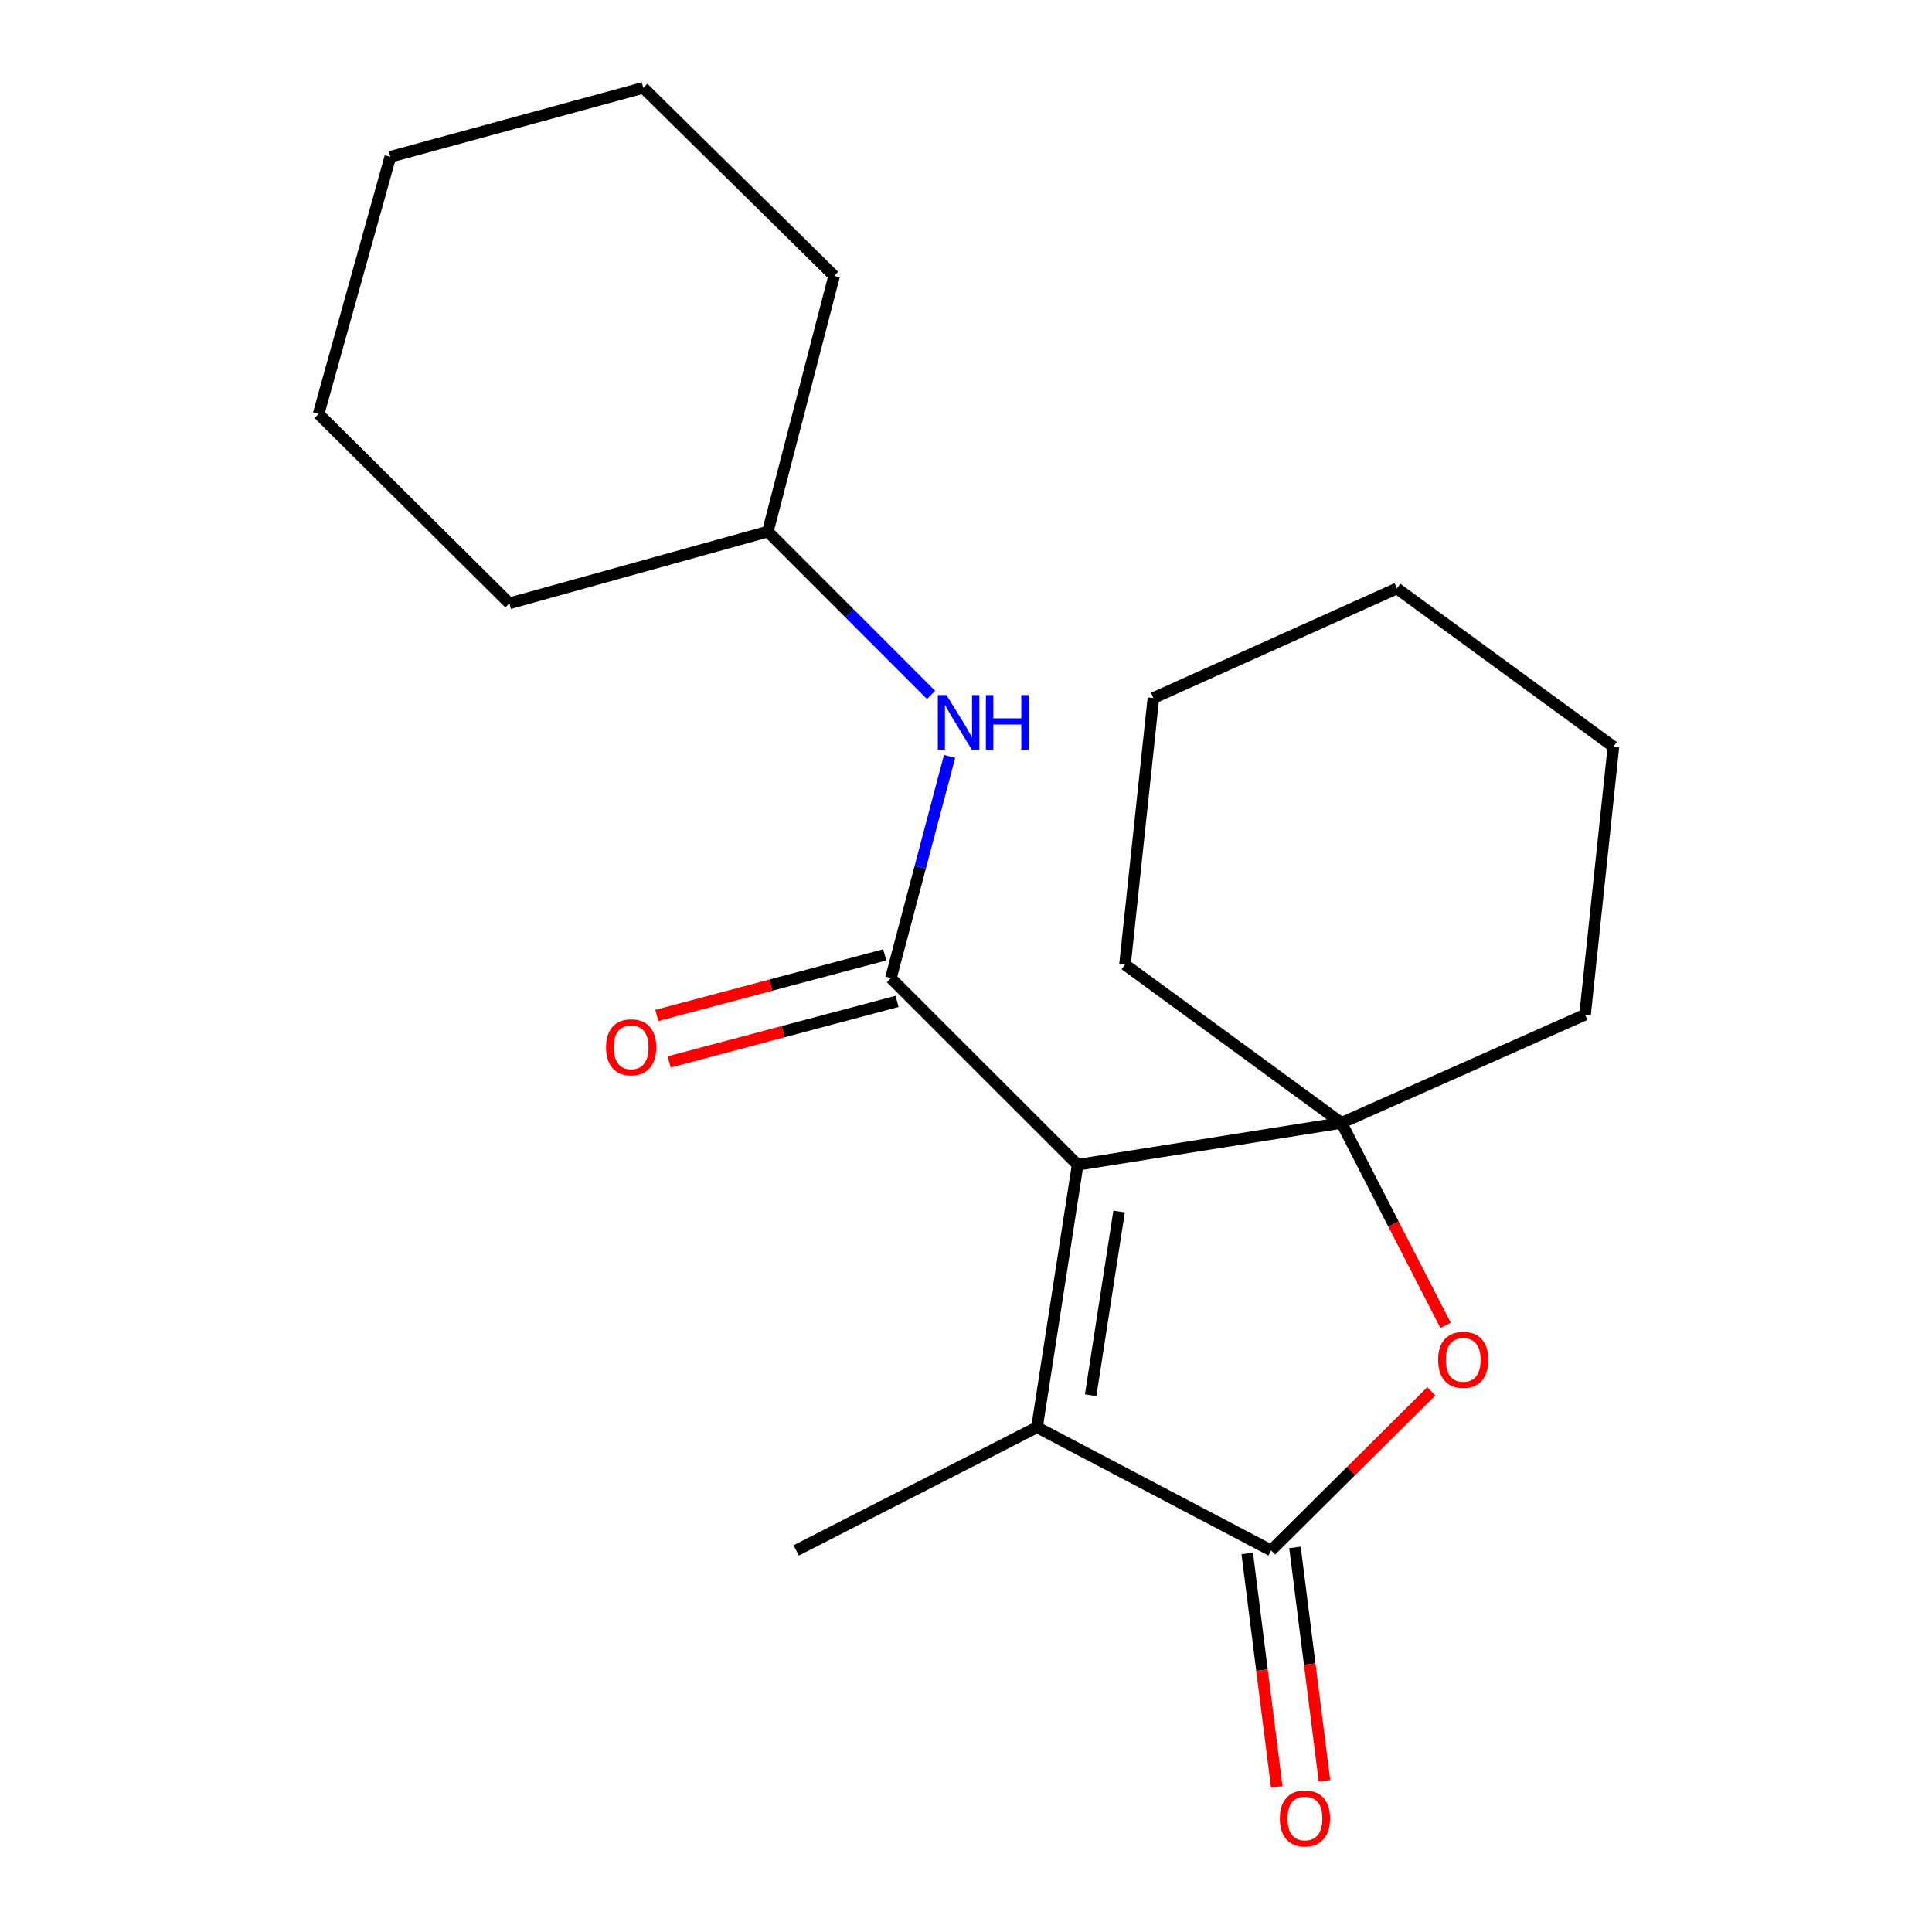 <?xml version='1.0' encoding='iso-8859-1'?>
<svg version='1.1' baseProfile='full'
              xmlns='http://www.w3.org/2000/svg'
                      xmlns:rdkit='http://www.rdkit.org/xml'
                      xmlns:xlink='http://www.w3.org/1999/xlink'
                  xml:space='preserve'
width='1000px' height='1000px' viewBox='0 0 1000 1000'>
<!-- END OF HEADER -->
<rect style='opacity:1.0;fill:#FFFFFF;stroke:none' width='1000' height='1000' x='0' y='0'> </rect>
<path class='bond-0' d='M 557.787,602.89 L 461.125,506.269' style='fill:none;fill-rule:evenodd;stroke:#000000;stroke-width:6px;stroke-linecap:butt;stroke-linejoin:miter;stroke-opacity:1' />
<path class='bond-1' d='M 557.787,602.89 L 694.348,581.197' style='fill:none;fill-rule:evenodd;stroke:#000000;stroke-width:6px;stroke-linecap:butt;stroke-linejoin:miter;stroke-opacity:1' />
<path class='bond-2' d='M 557.787,602.89 L 536.758,738.745' style='fill:none;fill-rule:evenodd;stroke:#000000;stroke-width:6px;stroke-linecap:butt;stroke-linejoin:miter;stroke-opacity:1' />
<path class='bond-2' d='M 579.242,627.077 L 564.522,722.176' style='fill:none;fill-rule:evenodd;stroke:#000000;stroke-width:6px;stroke-linecap:butt;stroke-linejoin:miter;stroke-opacity:1' />
<path class='bond-5' d='M 461.125,506.269 L 476.313,448.89' style='fill:none;fill-rule:evenodd;stroke:#000000;stroke-width:6px;stroke-linecap:butt;stroke-linejoin:miter;stroke-opacity:1' />
<path class='bond-5' d='M 476.313,448.89 L 491.5,391.51' style='fill:none;fill-rule:evenodd;stroke:#0000FF;stroke-width:6px;stroke-linecap:butt;stroke-linejoin:miter;stroke-opacity:1' />
<path class='bond-6' d='M 457.928,494.236 L 398.945,509.907' style='fill:none;fill-rule:evenodd;stroke:#000000;stroke-width:6px;stroke-linecap:butt;stroke-linejoin:miter;stroke-opacity:1' />
<path class='bond-6' d='M 398.945,509.907 L 339.961,525.578' style='fill:none;fill-rule:evenodd;stroke:#FF0000;stroke-width:6px;stroke-linecap:butt;stroke-linejoin:miter;stroke-opacity:1' />
<path class='bond-6' d='M 464.322,518.303 L 405.339,533.974' style='fill:none;fill-rule:evenodd;stroke:#000000;stroke-width:6px;stroke-linecap:butt;stroke-linejoin:miter;stroke-opacity:1' />
<path class='bond-6' d='M 405.339,533.974 L 346.356,549.646' style='fill:none;fill-rule:evenodd;stroke:#FF0000;stroke-width:6px;stroke-linecap:butt;stroke-linejoin:miter;stroke-opacity:1' />
<path class='bond-4' d='M 694.348,581.197 L 721.289,633.601' style='fill:none;fill-rule:evenodd;stroke:#000000;stroke-width:6px;stroke-linecap:butt;stroke-linejoin:miter;stroke-opacity:1' />
<path class='bond-4' d='M 721.289,633.601 L 748.23,686.005' style='fill:none;fill-rule:evenodd;stroke:#FF0000;stroke-width:6px;stroke-linecap:butt;stroke-linejoin:miter;stroke-opacity:1' />
<path class='bond-8' d='M 694.348,581.197 L 582.302,499.269' style='fill:none;fill-rule:evenodd;stroke:#000000;stroke-width:6px;stroke-linecap:butt;stroke-linejoin:miter;stroke-opacity:1' />
<path class='bond-9' d='M 694.348,581.197 L 820.422,525.181' style='fill:none;fill-rule:evenodd;stroke:#000000;stroke-width:6px;stroke-linecap:butt;stroke-linejoin:miter;stroke-opacity:1' />
<path class='bond-3' d='M 536.758,738.745 L 657.921,802.494' style='fill:none;fill-rule:evenodd;stroke:#000000;stroke-width:6px;stroke-linecap:butt;stroke-linejoin:miter;stroke-opacity:1' />
<path class='bond-11' d='M 536.758,738.745 L 412.109,802.494' style='fill:none;fill-rule:evenodd;stroke:#000000;stroke-width:6px;stroke-linecap:butt;stroke-linejoin:miter;stroke-opacity:1' />
<path class='bond-7' d='M 645.568,804.055 L 653.2,864.466' style='fill:none;fill-rule:evenodd;stroke:#000000;stroke-width:6px;stroke-linecap:butt;stroke-linejoin:miter;stroke-opacity:1' />
<path class='bond-7' d='M 653.2,864.466 L 660.832,924.877' style='fill:none;fill-rule:evenodd;stroke:#FF0000;stroke-width:6px;stroke-linecap:butt;stroke-linejoin:miter;stroke-opacity:1' />
<path class='bond-7' d='M 670.274,800.934 L 677.906,861.345' style='fill:none;fill-rule:evenodd;stroke:#000000;stroke-width:6px;stroke-linecap:butt;stroke-linejoin:miter;stroke-opacity:1' />
<path class='bond-7' d='M 677.906,861.345 L 685.538,921.756' style='fill:none;fill-rule:evenodd;stroke:#FF0000;stroke-width:6px;stroke-linecap:butt;stroke-linejoin:miter;stroke-opacity:1' />
<path class='bond-20' d='M 657.921,802.494 L 699.391,761.324' style='fill:none;fill-rule:evenodd;stroke:#000000;stroke-width:6px;stroke-linecap:butt;stroke-linejoin:miter;stroke-opacity:1' />
<path class='bond-20' d='M 699.391,761.324 L 740.861,720.155' style='fill:none;fill-rule:evenodd;stroke:#FF0000;stroke-width:6px;stroke-linecap:butt;stroke-linejoin:miter;stroke-opacity:1' />
<path class='bond-10' d='M 481.922,359.69 L 439.67,317.42' style='fill:none;fill-rule:evenodd;stroke:#0000FF;stroke-width:6px;stroke-linecap:butt;stroke-linejoin:miter;stroke-opacity:1' />
<path class='bond-10' d='M 439.67,317.42 L 397.417,275.149' style='fill:none;fill-rule:evenodd;stroke:#000000;stroke-width:6px;stroke-linecap:butt;stroke-linejoin:miter;stroke-opacity:1' />
<path class='bond-15' d='M 582.302,499.269 L 596.994,361.297' style='fill:none;fill-rule:evenodd;stroke:#000000;stroke-width:6px;stroke-linecap:butt;stroke-linejoin:miter;stroke-opacity:1' />
<path class='bond-14' d='M 820.422,525.181 L 835.1,386.49' style='fill:none;fill-rule:evenodd;stroke:#000000;stroke-width:6px;stroke-linecap:butt;stroke-linejoin:miter;stroke-opacity:1' />
<path class='bond-12' d='M 397.417,275.149 L 263.665,312.281' style='fill:none;fill-rule:evenodd;stroke:#000000;stroke-width:6px;stroke-linecap:butt;stroke-linejoin:miter;stroke-opacity:1' />
<path class='bond-13' d='M 397.417,275.149 L 431.74,142.808' style='fill:none;fill-rule:evenodd;stroke:#000000;stroke-width:6px;stroke-linecap:butt;stroke-linejoin:miter;stroke-opacity:1' />
<path class='bond-16' d='M 263.665,312.281 L 164.9,214.264' style='fill:none;fill-rule:evenodd;stroke:#000000;stroke-width:6px;stroke-linecap:butt;stroke-linejoin:miter;stroke-opacity:1' />
<path class='bond-17' d='M 431.74,142.808 L 332.962,45.455' style='fill:none;fill-rule:evenodd;stroke:#000000;stroke-width:6px;stroke-linecap:butt;stroke-linejoin:miter;stroke-opacity:1' />
<path class='bond-18' d='M 835.1,386.49 L 723.04,304.589' style='fill:none;fill-rule:evenodd;stroke:#000000;stroke-width:6px;stroke-linecap:butt;stroke-linejoin:miter;stroke-opacity:1' />
<path class='bond-21' d='M 596.994,361.297 L 723.04,304.589' style='fill:none;fill-rule:evenodd;stroke:#000000;stroke-width:6px;stroke-linecap:butt;stroke-linejoin:miter;stroke-opacity:1' />
<path class='bond-22' d='M 164.9,214.264 L 202.032,81.162' style='fill:none;fill-rule:evenodd;stroke:#000000;stroke-width:6px;stroke-linecap:butt;stroke-linejoin:miter;stroke-opacity:1' />
<path class='bond-19' d='M 332.962,45.455 L 202.032,81.162' style='fill:none;fill-rule:evenodd;stroke:#000000;stroke-width:6px;stroke-linecap:butt;stroke-linejoin:miter;stroke-opacity:1' />
<path  class='atom-5' d='M 744.364 703.851
Q 744.364 697.051, 747.724 693.251
Q 751.084 689.451, 757.364 689.451
Q 763.644 689.451, 767.004 693.251
Q 770.364 697.051, 770.364 703.851
Q 770.364 710.731, 766.964 714.651
Q 763.564 718.531, 757.364 718.531
Q 751.124 718.531, 747.724 714.651
Q 744.364 710.771, 744.364 703.851
M 757.364 715.331
Q 761.684 715.331, 764.004 712.451
Q 766.364 709.531, 766.364 703.851
Q 766.364 698.291, 764.004 695.491
Q 761.684 692.651, 757.364 692.651
Q 753.044 692.651, 750.684 695.451
Q 748.364 698.251, 748.364 703.851
Q 748.364 709.571, 750.684 712.451
Q 753.044 715.331, 757.364 715.331
' fill='#FF0000'/>
<path  class='atom-6' d='M 489.894 359.768
L 499.174 374.768
Q 500.094 376.248, 501.574 378.928
Q 503.054 381.608, 503.134 381.768
L 503.134 359.768
L 506.894 359.768
L 506.894 388.088
L 503.014 388.088
L 493.054 371.688
Q 491.894 369.768, 490.654 367.568
Q 489.454 365.368, 489.094 364.688
L 489.094 388.088
L 485.414 388.088
L 485.414 359.768
L 489.894 359.768
' fill='#0000FF'/>
<path  class='atom-6' d='M 510.294 359.768
L 514.134 359.768
L 514.134 371.808
L 528.614 371.808
L 528.614 359.768
L 532.454 359.768
L 532.454 388.088
L 528.614 388.088
L 528.614 375.008
L 514.134 375.008
L 514.134 388.088
L 510.294 388.088
L 510.294 359.768
' fill='#0000FF'/>
<path  class='atom-7' d='M 313.681 542.07
Q 313.681 535.27, 317.041 531.47
Q 320.401 527.67, 326.681 527.67
Q 332.961 527.67, 336.321 531.47
Q 339.681 535.27, 339.681 542.07
Q 339.681 548.95, 336.281 552.87
Q 332.881 556.75, 326.681 556.75
Q 320.441 556.75, 317.041 552.87
Q 313.681 548.99, 313.681 542.07
M 326.681 553.55
Q 331.001 553.55, 333.321 550.67
Q 335.681 547.75, 335.681 542.07
Q 335.681 536.51, 333.321 533.71
Q 331.001 530.87, 326.681 530.87
Q 322.361 530.87, 320.001 533.67
Q 317.681 536.47, 317.681 542.07
Q 317.681 547.79, 320.001 550.67
Q 322.361 553.55, 326.681 553.55
' fill='#FF0000'/>
<path  class='atom-8' d='M 662.436 941.21
Q 662.436 934.41, 665.796 930.61
Q 669.156 926.81, 675.436 926.81
Q 681.716 926.81, 685.076 930.61
Q 688.436 934.41, 688.436 941.21
Q 688.436 948.09, 685.036 952.01
Q 681.636 955.89, 675.436 955.89
Q 669.196 955.89, 665.796 952.01
Q 662.436 948.13, 662.436 941.21
M 675.436 952.69
Q 679.756 952.69, 682.076 949.81
Q 684.436 946.89, 684.436 941.21
Q 684.436 935.65, 682.076 932.85
Q 679.756 930.01, 675.436 930.01
Q 671.116 930.01, 668.756 932.81
Q 666.436 935.61, 666.436 941.21
Q 666.436 946.93, 668.756 949.81
Q 671.116 952.69, 675.436 952.69
' fill='#FF0000'/>
</svg>
